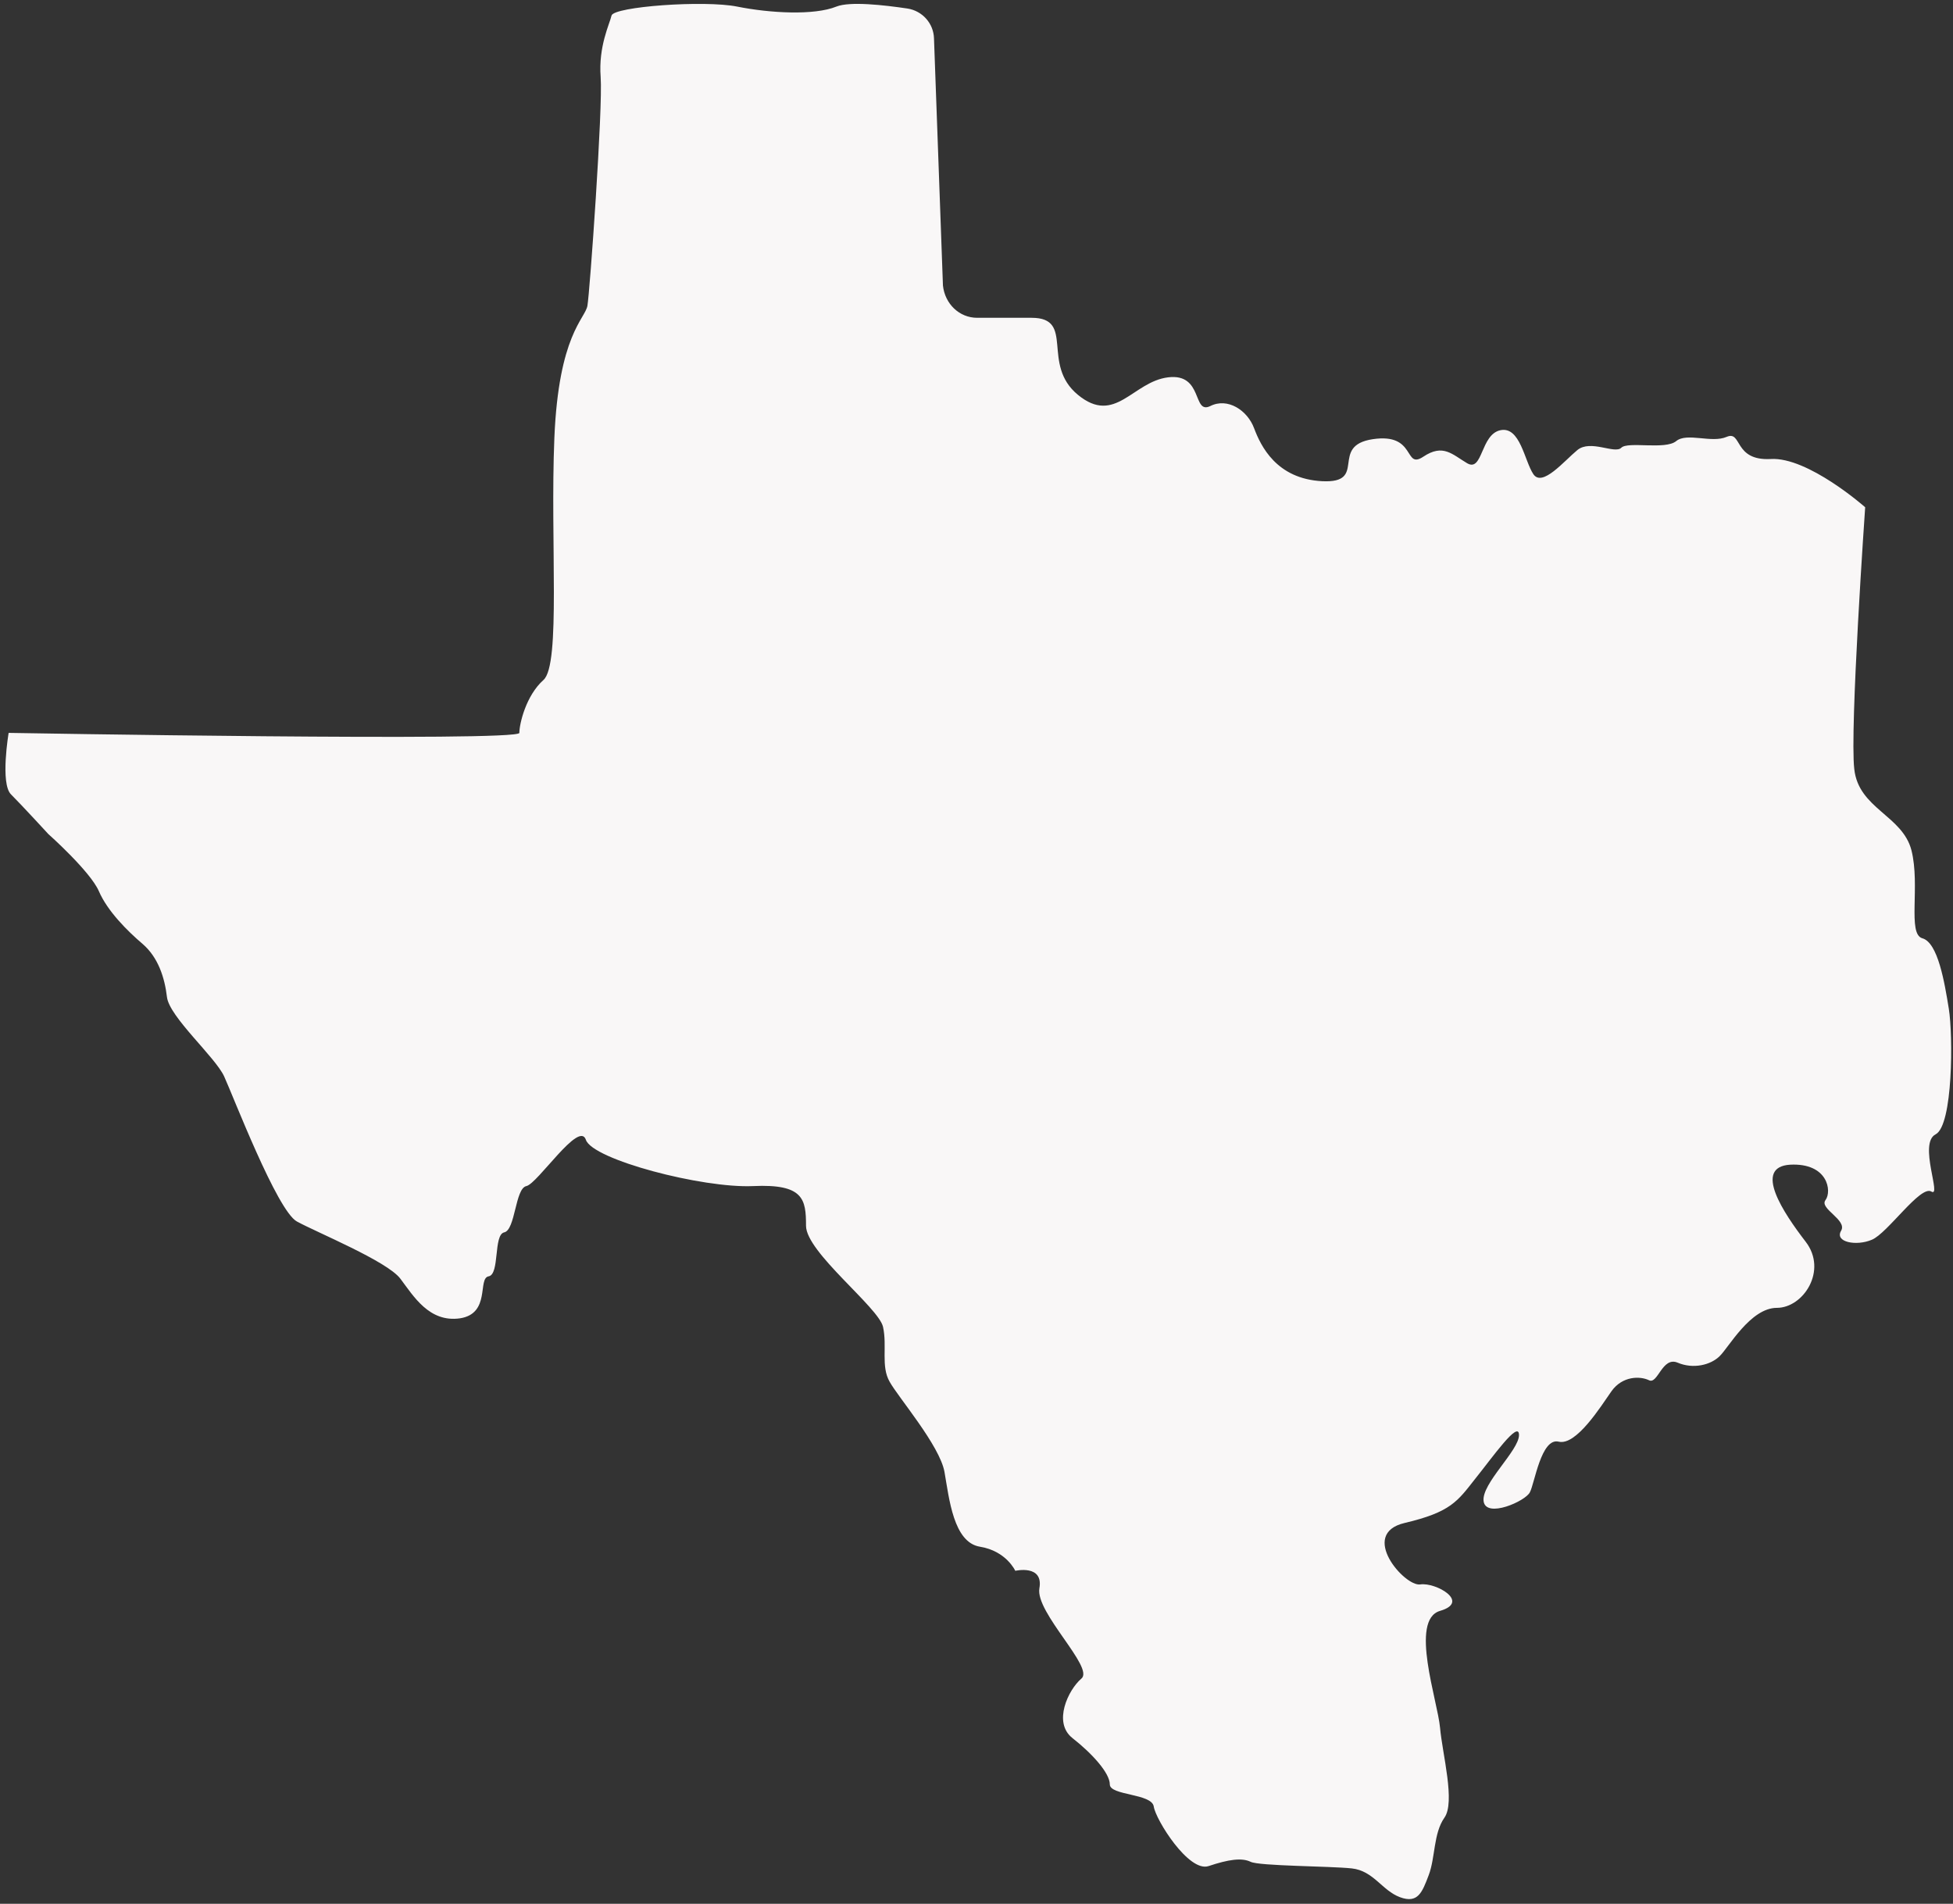 <?xml version="1.0" encoding="UTF-8" standalone="no"?><svg xmlns="http://www.w3.org/2000/svg" xmlns:xlink="http://www.w3.org/1999/xlink" fill="#000000" height="489.4" preserveAspectRatio="xMidYMid meet" version="1" viewBox="-1.4 -1.0 502.1 489.4" width="502.1" zoomAndPan="magnify"><rect x="-1.4" y="-1.0" width="502.1" height="489.4" fill="#333333" stroke="none"/><g id="change1_1"><path d="M 249.82 80.695 L 263.82 80.695 C 275.121 80.695 266.121 92.598 275.723 100.496 C 285.32 108.398 289.82 97.098 298.922 95.996 C 308.023 94.898 305.121 105.598 309.723 103.398 C 314.223 101.098 319.32 104.496 321.023 109.098 C 322.723 113.598 326.723 122.098 338.523 122.699 C 350.422 123.297 340.223 113.598 351.523 111.898 C 362.82 110.199 359.422 119.797 364.523 116.398 C 369.621 112.996 371.922 115.797 375.82 118.098 C 379.82 120.398 379.223 110.699 384.32 109.598 C 389.422 108.496 390.523 117.496 392.82 120.898 C 395.121 124.297 400.723 117.496 404.121 114.699 C 407.523 111.898 413.723 115.797 415.422 114.098 C 417.121 112.398 426.723 114.699 429.523 112.398 C 432.32 110.098 438.621 112.996 442.523 111.297 C 446.523 109.598 444.223 117.496 453.82 116.996 C 463.422 116.398 478.121 129.398 478.121 129.398 C 478.121 129.398 474.121 186.598 475.32 196.699 C 476.422 206.898 487.723 208.598 490.023 217.598 C 492.32 226.699 488.922 239.098 492.82 240.199 C 496.82 241.297 498.523 251.496 499.621 258.297 C 500.723 265.098 500.723 288.297 496.223 290.598 C 491.723 292.898 497.922 306.996 495.121 305.297 C 492.32 303.598 483.82 316.098 479.82 317.699 C 475.82 319.398 470.223 318.297 471.922 315.398 C 473.621 312.598 466.223 309.699 467.922 307.496 C 469.621 305.199 468.523 297.898 458.82 298.398 C 449.223 298.996 457.121 310.797 462.82 318.199 C 468.523 325.598 462.223 335.199 455.422 335.199 C 448.621 335.199 443.023 345.398 440.723 347.598 C 438.422 349.898 433.922 350.996 429.922 349.297 C 425.922 347.598 424.82 354.996 422.523 353.797 C 420.223 352.699 415.723 352.699 412.922 356.598 C 410.121 360.598 403.82 370.699 399.32 369.598 C 394.82 368.496 393.121 380.398 391.922 382.598 C 390.82 384.898 380.621 389.398 380.023 384.898 C 379.422 380.398 389.121 371.898 389.121 367.898 C 389.121 363.898 382.32 373.598 377.82 379.199 C 373.32 384.898 371.621 387.699 359.723 390.496 C 347.82 393.297 359.723 406.898 363.723 406.297 C 367.723 405.699 376.723 410.797 368.82 413.098 C 360.922 415.398 368.223 436.297 368.82 443.098 C 369.422 449.898 372.82 462.297 369.922 466.297 C 367.121 470.297 367.621 476.496 365.922 480.996 C 364.223 485.496 363.121 488.398 358.523 486.699 C 353.922 484.996 351.723 479.898 346.121 479.297 C 340.523 478.699 322.32 478.699 320.121 477.598 C 317.82 476.496 314.422 476.996 309.32 478.699 C 304.223 480.398 295.723 466.797 295.223 463.398 C 294.723 459.996 283.922 460.598 283.922 457.699 C 283.922 454.797 279.422 449.797 274.32 445.797 C 269.223 441.797 273.223 433.398 276.621 430.496 C 280.023 427.699 264.723 413.496 265.82 407.297 C 266.922 401.098 259.621 402.797 259.621 402.797 C 259.621 402.797 257.32 397.699 250.523 396.598 C 243.723 395.496 242.621 384.199 241.422 377.398 C 240.223 370.598 229.523 358.199 227.32 354.199 C 225.023 350.199 226.723 345.098 225.621 340.098 C 224.523 335.098 205.82 320.898 205.82 314.098 C 205.82 307.297 205.223 303.297 192.223 303.898 C 179.223 304.496 150.922 297.098 149.223 291.996 C 147.523 286.898 136.82 303.297 133.922 303.898 C 131.023 304.496 131.121 315.199 128.223 315.797 C 125.422 316.398 127.121 326.598 124.223 327.098 C 121.32 327.598 124.82 336.699 116.82 337.898 C 108.922 338.996 104.922 332.195 101.523 327.695 C 98.121 323.195 80.023 315.797 74.922 312.996 C 69.82 310.195 58.523 280.695 56.223 275.695 C 53.922 270.695 42.121 260.398 41.523 255.297 C 40.922 250.195 39.223 245.098 35.32 241.699 C 31.32 238.297 26.223 233.199 24.023 228.098 C 21.82 222.996 11.023 213.398 11.023 213.398 C 11.023 213.398 4.223 205.996 1.422 203.199 C -1.379 200.398 0.82 187.398 0.82 187.398 C 0.82 187.398 132.121 189.699 132.121 187.398 C 132.121 185.098 133.82 177.797 138.32 173.797 C 142.82 169.797 140.023 138.199 141.121 111.598 C 142.223 84.996 149.023 80.996 149.621 77.598 C 150.223 74.195 153.621 26.695 153.023 18.797 C 152.422 10.898 155.32 5.195 155.82 2.996 C 156.422 0.695 179.621 -1.004 188.121 0.695 C 196.621 2.398 207.922 2.996 213.621 0.695 C 217.121 -0.703 225.82 0.297 231.922 1.195 C 235.723 1.797 238.621 4.996 238.723 8.898 L 241.023 72.398 C 241.523 77.098 245.223 80.695 249.82 80.695" fill="#f9f7f7"/></g></svg>
